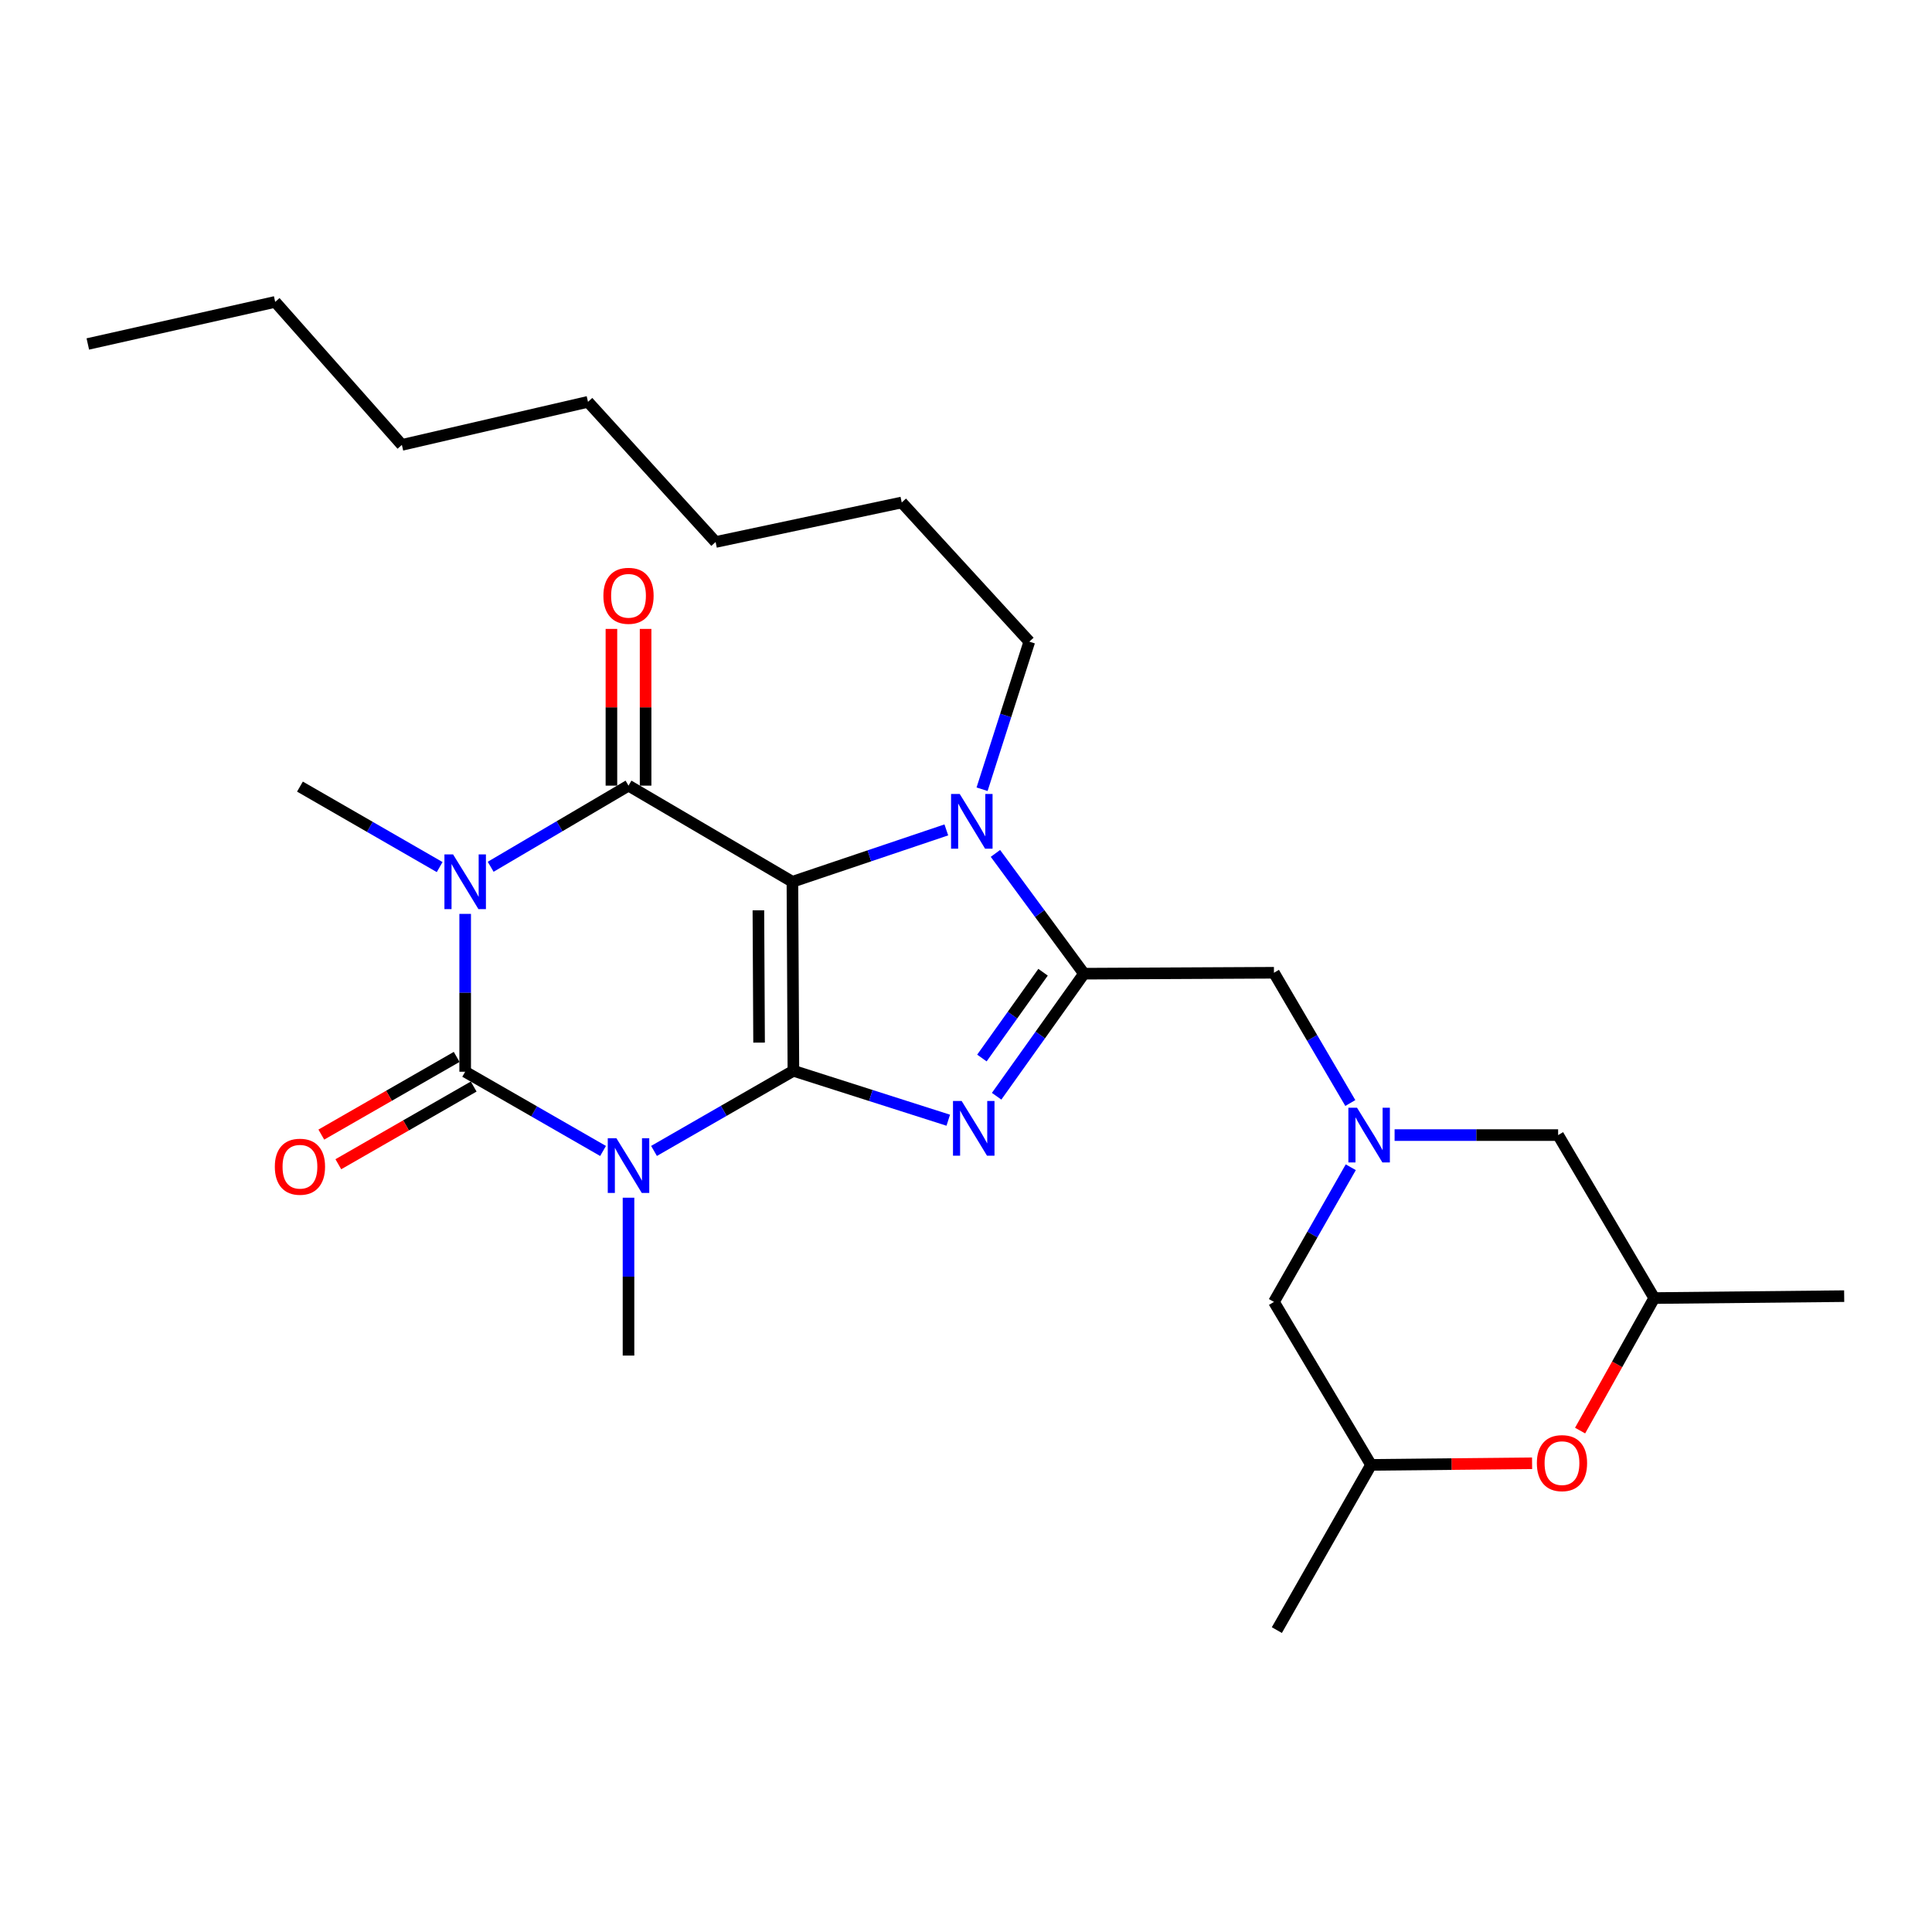 <?xml version='1.0' encoding='iso-8859-1'?>
<svg version='1.1' baseProfile='full'
              xmlns='http://www.w3.org/2000/svg'
                      xmlns:rdkit='http://www.rdkit.org/xml'
                      xmlns:xlink='http://www.w3.org/1999/xlink'
                  xml:space='preserve'
width='1000px' height='1000px' viewBox='0 0 1000 1000'>
<!-- END OF HEADER -->
<rect style='opacity:1.0;fill:#FFFFFF;stroke:none' width='1000' height='1000' x='0' y='0'> </rect>
<path class='bond-0' d='M 410.663,554.235 L 410.152,456.408' style='fill:none;fill-rule:evenodd;stroke:#000000;stroke-width:6px;stroke-linecap:butt;stroke-linejoin:miter;stroke-opacity:1' />
<path class='bond-0' d='M 392.898,539.653 L 392.541,471.174' style='fill:none;fill-rule:evenodd;stroke:#000000;stroke-width:6px;stroke-linecap:butt;stroke-linejoin:miter;stroke-opacity:1' />
<path class='bond-1' d='M 410.663,554.235 L 374.59,574.977' style='fill:none;fill-rule:evenodd;stroke:#000000;stroke-width:6px;stroke-linecap:butt;stroke-linejoin:miter;stroke-opacity:1' />
<path class='bond-1' d='M 374.59,574.977 L 338.517,595.72' style='fill:none;fill-rule:evenodd;stroke:#0000FF;stroke-width:6px;stroke-linecap:butt;stroke-linejoin:miter;stroke-opacity:1' />
<path class='bond-5' d='M 410.663,554.235 L 450.741,567.028' style='fill:none;fill-rule:evenodd;stroke:#000000;stroke-width:6px;stroke-linecap:butt;stroke-linejoin:miter;stroke-opacity:1' />
<path class='bond-5' d='M 450.741,567.028 L 490.82,579.82' style='fill:none;fill-rule:evenodd;stroke:#0000FF;stroke-width:6px;stroke-linecap:butt;stroke-linejoin:miter;stroke-opacity:1' />
<path class='bond-4' d='M 410.152,456.408 L 325.316,406.644' style='fill:none;fill-rule:evenodd;stroke:#000000;stroke-width:6px;stroke-linecap:butt;stroke-linejoin:miter;stroke-opacity:1' />
<path class='bond-7' d='M 410.152,456.408 L 449.985,442.981' style='fill:none;fill-rule:evenodd;stroke:#000000;stroke-width:6px;stroke-linecap:butt;stroke-linejoin:miter;stroke-opacity:1' />
<path class='bond-7' d='M 449.985,442.981 L 489.817,429.555' style='fill:none;fill-rule:evenodd;stroke:#0000FF;stroke-width:6px;stroke-linecap:butt;stroke-linejoin:miter;stroke-opacity:1' />
<path class='bond-3' d='M 312.139,595.738 L 276.457,575.232' style='fill:none;fill-rule:evenodd;stroke:#0000FF;stroke-width:6px;stroke-linecap:butt;stroke-linejoin:miter;stroke-opacity:1' />
<path class='bond-3' d='M 276.457,575.232 L 240.775,554.726' style='fill:none;fill-rule:evenodd;stroke:#000000;stroke-width:6px;stroke-linecap:butt;stroke-linejoin:miter;stroke-opacity:1' />
<path class='bond-17' d='M 325.316,619.929 L 325.316,660.784' style='fill:none;fill-rule:evenodd;stroke:#0000FF;stroke-width:6px;stroke-linecap:butt;stroke-linejoin:miter;stroke-opacity:1' />
<path class='bond-17' d='M 325.316,660.784 L 325.316,701.639' style='fill:none;fill-rule:evenodd;stroke:#000000;stroke-width:6px;stroke-linecap:butt;stroke-linejoin:miter;stroke-opacity:1' />
<path class='bond-2' d='M 240.775,473.026 L 240.775,513.876' style='fill:none;fill-rule:evenodd;stroke:#0000FF;stroke-width:6px;stroke-linecap:butt;stroke-linejoin:miter;stroke-opacity:1' />
<path class='bond-2' d='M 240.775,513.876 L 240.775,554.726' style='fill:none;fill-rule:evenodd;stroke:#000000;stroke-width:6px;stroke-linecap:butt;stroke-linejoin:miter;stroke-opacity:1' />
<path class='bond-18' d='M 227.568,448.8 L 191.409,427.973' style='fill:none;fill-rule:evenodd;stroke:#0000FF;stroke-width:6px;stroke-linecap:butt;stroke-linejoin:miter;stroke-opacity:1' />
<path class='bond-18' d='M 191.409,427.973 L 155.251,407.145' style='fill:none;fill-rule:evenodd;stroke:#000000;stroke-width:6px;stroke-linecap:butt;stroke-linejoin:miter;stroke-opacity:1' />
<path class='bond-29' d='M 253.967,448.642 L 289.642,427.643' style='fill:none;fill-rule:evenodd;stroke:#0000FF;stroke-width:6px;stroke-linecap:butt;stroke-linejoin:miter;stroke-opacity:1' />
<path class='bond-29' d='M 289.642,427.643 L 325.316,406.644' style='fill:none;fill-rule:evenodd;stroke:#000000;stroke-width:6px;stroke-linecap:butt;stroke-linejoin:miter;stroke-opacity:1' />
<path class='bond-11' d='M 236.372,547.056 L 201.343,567.16' style='fill:none;fill-rule:evenodd;stroke:#000000;stroke-width:6px;stroke-linecap:butt;stroke-linejoin:miter;stroke-opacity:1' />
<path class='bond-11' d='M 201.343,567.16 L 166.314,587.265' style='fill:none;fill-rule:evenodd;stroke:#FF0000;stroke-width:6px;stroke-linecap:butt;stroke-linejoin:miter;stroke-opacity:1' />
<path class='bond-11' d='M 245.177,562.397 L 210.148,582.502' style='fill:none;fill-rule:evenodd;stroke:#000000;stroke-width:6px;stroke-linecap:butt;stroke-linejoin:miter;stroke-opacity:1' />
<path class='bond-11' d='M 210.148,582.502 L 175.119,602.606' style='fill:none;fill-rule:evenodd;stroke:#FF0000;stroke-width:6px;stroke-linecap:butt;stroke-linejoin:miter;stroke-opacity:1' />
<path class='bond-12' d='M 334.16,406.644 L 334.16,366.084' style='fill:none;fill-rule:evenodd;stroke:#000000;stroke-width:6px;stroke-linecap:butt;stroke-linejoin:miter;stroke-opacity:1' />
<path class='bond-12' d='M 334.16,366.084 L 334.16,325.524' style='fill:none;fill-rule:evenodd;stroke:#FF0000;stroke-width:6px;stroke-linecap:butt;stroke-linejoin:miter;stroke-opacity:1' />
<path class='bond-12' d='M 316.472,406.644 L 316.472,366.084' style='fill:none;fill-rule:evenodd;stroke:#000000;stroke-width:6px;stroke-linecap:butt;stroke-linejoin:miter;stroke-opacity:1' />
<path class='bond-12' d='M 316.472,366.084 L 316.472,325.524' style='fill:none;fill-rule:evenodd;stroke:#FF0000;stroke-width:6px;stroke-linecap:butt;stroke-linejoin:miter;stroke-opacity:1' />
<path class='bond-6' d='M 515.853,567.413 L 538.459,535.696' style='fill:none;fill-rule:evenodd;stroke:#0000FF;stroke-width:6px;stroke-linecap:butt;stroke-linejoin:miter;stroke-opacity:1' />
<path class='bond-6' d='M 538.459,535.696 L 561.065,503.98' style='fill:none;fill-rule:evenodd;stroke:#000000;stroke-width:6px;stroke-linecap:butt;stroke-linejoin:miter;stroke-opacity:1' />
<path class='bond-6' d='M 508.231,547.631 L 524.055,525.43' style='fill:none;fill-rule:evenodd;stroke:#0000FF;stroke-width:6px;stroke-linecap:butt;stroke-linejoin:miter;stroke-opacity:1' />
<path class='bond-6' d='M 524.055,525.43 L 539.879,503.228' style='fill:none;fill-rule:evenodd;stroke:#000000;stroke-width:6px;stroke-linecap:butt;stroke-linejoin:miter;stroke-opacity:1' />
<path class='bond-9' d='M 561.065,503.98 L 659.393,503.498' style='fill:none;fill-rule:evenodd;stroke:#000000;stroke-width:6px;stroke-linecap:butt;stroke-linejoin:miter;stroke-opacity:1' />
<path class='bond-28' d='M 561.065,503.98 L 538.149,472.849' style='fill:none;fill-rule:evenodd;stroke:#000000;stroke-width:6px;stroke-linecap:butt;stroke-linejoin:miter;stroke-opacity:1' />
<path class='bond-28' d='M 538.149,472.849 L 515.233,441.717' style='fill:none;fill-rule:evenodd;stroke:#0000FF;stroke-width:6px;stroke-linecap:butt;stroke-linejoin:miter;stroke-opacity:1' />
<path class='bond-19' d='M 508.321,408.508 L 520.547,370.312' style='fill:none;fill-rule:evenodd;stroke:#0000FF;stroke-width:6px;stroke-linecap:butt;stroke-linejoin:miter;stroke-opacity:1' />
<path class='bond-19' d='M 520.547,370.312 L 532.773,332.116' style='fill:none;fill-rule:evenodd;stroke:#000000;stroke-width:6px;stroke-linecap:butt;stroke-linejoin:miter;stroke-opacity:1' />
<path class='bond-8' d='M 698.926,570.924 L 679.159,537.211' style='fill:none;fill-rule:evenodd;stroke:#0000FF;stroke-width:6px;stroke-linecap:butt;stroke-linejoin:miter;stroke-opacity:1' />
<path class='bond-8' d='M 679.159,537.211 L 659.393,503.498' style='fill:none;fill-rule:evenodd;stroke:#000000;stroke-width:6px;stroke-linecap:butt;stroke-linejoin:miter;stroke-opacity:1' />
<path class='bond-13' d='M 721.841,587.519 L 764.162,587.519' style='fill:none;fill-rule:evenodd;stroke:#0000FF;stroke-width:6px;stroke-linecap:butt;stroke-linejoin:miter;stroke-opacity:1' />
<path class='bond-13' d='M 764.162,587.519 L 806.483,587.519' style='fill:none;fill-rule:evenodd;stroke:#000000;stroke-width:6px;stroke-linecap:butt;stroke-linejoin:miter;stroke-opacity:1' />
<path class='bond-14' d='M 699.159,604.164 L 679.276,639.016' style='fill:none;fill-rule:evenodd;stroke:#0000FF;stroke-width:6px;stroke-linecap:butt;stroke-linejoin:miter;stroke-opacity:1' />
<path class='bond-14' d='M 679.276,639.016 L 659.393,673.868' style='fill:none;fill-rule:evenodd;stroke:#000000;stroke-width:6px;stroke-linecap:butt;stroke-linejoin:miter;stroke-opacity:1' />
<path class='bond-10' d='M 793.007,757.386 L 751.327,757.804' style='fill:none;fill-rule:evenodd;stroke:#FF0000;stroke-width:6px;stroke-linecap:butt;stroke-linejoin:miter;stroke-opacity:1' />
<path class='bond-10' d='M 751.327,757.804 L 709.648,758.223' style='fill:none;fill-rule:evenodd;stroke:#000000;stroke-width:6px;stroke-linecap:butt;stroke-linejoin:miter;stroke-opacity:1' />
<path class='bond-30' d='M 817.856,740.465 L 837.042,706.169' style='fill:none;fill-rule:evenodd;stroke:#FF0000;stroke-width:6px;stroke-linecap:butt;stroke-linejoin:miter;stroke-opacity:1' />
<path class='bond-30' d='M 837.042,706.169 L 856.227,671.873' style='fill:none;fill-rule:evenodd;stroke:#000000;stroke-width:6px;stroke-linecap:butt;stroke-linejoin:miter;stroke-opacity:1' />
<path class='bond-16' d='M 806.483,587.519 L 856.227,671.873' style='fill:none;fill-rule:evenodd;stroke:#000000;stroke-width:6px;stroke-linecap:butt;stroke-linejoin:miter;stroke-opacity:1' />
<path class='bond-15' d='M 659.393,673.868 L 709.648,758.223' style='fill:none;fill-rule:evenodd;stroke:#000000;stroke-width:6px;stroke-linecap:butt;stroke-linejoin:miter;stroke-opacity:1' />
<path class='bond-20' d='M 709.648,758.223 L 660.897,843.737' style='fill:none;fill-rule:evenodd;stroke:#000000;stroke-width:6px;stroke-linecap:butt;stroke-linejoin:miter;stroke-opacity:1' />
<path class='bond-21' d='M 856.227,671.873 L 954.545,670.881' style='fill:none;fill-rule:evenodd;stroke:#000000;stroke-width:6px;stroke-linecap:butt;stroke-linejoin:miter;stroke-opacity:1' />
<path class='bond-22' d='M 532.773,332.116 L 466.736,260.085' style='fill:none;fill-rule:evenodd;stroke:#000000;stroke-width:6px;stroke-linecap:butt;stroke-linejoin:miter;stroke-opacity:1' />
<path class='bond-26' d='M 466.736,260.085 L 370.392,280.535' style='fill:none;fill-rule:evenodd;stroke:#000000;stroke-width:6px;stroke-linecap:butt;stroke-linejoin:miter;stroke-opacity:1' />
<path class='bond-23' d='M 142.437,156.263 L 208.012,230.28' style='fill:none;fill-rule:evenodd;stroke:#000000;stroke-width:6px;stroke-linecap:butt;stroke-linejoin:miter;stroke-opacity:1' />
<path class='bond-27' d='M 142.437,156.263 L 45.455,178.04' style='fill:none;fill-rule:evenodd;stroke:#000000;stroke-width:6px;stroke-linecap:butt;stroke-linejoin:miter;stroke-opacity:1' />
<path class='bond-24' d='M 208.012,230.28 L 304.345,207.992' style='fill:none;fill-rule:evenodd;stroke:#000000;stroke-width:6px;stroke-linecap:butt;stroke-linejoin:miter;stroke-opacity:1' />
<path class='bond-25' d='M 304.345,207.992 L 370.392,280.535' style='fill:none;fill-rule:evenodd;stroke:#000000;stroke-width:6px;stroke-linecap:butt;stroke-linejoin:miter;stroke-opacity:1' />
<path  class='atom-2' d='M 319.056 589.151
L 328.336 604.151
Q 329.256 605.631, 330.736 608.311
Q 332.216 610.991, 332.296 611.151
L 332.296 589.151
L 336.056 589.151
L 336.056 617.471
L 332.176 617.471
L 322.216 601.071
Q 321.056 599.151, 319.816 596.951
Q 318.616 594.751, 318.256 594.071
L 318.256 617.471
L 314.576 617.471
L 314.576 589.151
L 319.056 589.151
' fill='#0000FF'/>
<path  class='atom-3' d='M 234.515 442.248
L 243.795 457.248
Q 244.715 458.728, 246.195 461.408
Q 247.675 464.088, 247.755 464.248
L 247.755 442.248
L 251.515 442.248
L 251.515 470.568
L 247.635 470.568
L 237.675 454.168
Q 236.515 452.248, 235.275 450.048
Q 234.075 447.848, 233.715 447.168
L 233.715 470.568
L 230.035 470.568
L 230.035 442.248
L 234.515 442.248
' fill='#0000FF'/>
<path  class='atom-6' d='M 497.749 569.87
L 507.029 584.87
Q 507.949 586.35, 509.429 589.03
Q 510.909 591.71, 510.989 591.87
L 510.989 569.87
L 514.749 569.87
L 514.749 598.19
L 510.869 598.19
L 500.909 581.79
Q 499.749 579.87, 498.509 577.67
Q 497.309 575.47, 496.949 574.79
L 496.949 598.19
L 493.269 598.19
L 493.269 569.87
L 497.749 569.87
' fill='#0000FF'/>
<path  class='atom-8' d='M 496.747 410.949
L 506.027 425.949
Q 506.947 427.429, 508.427 430.109
Q 509.907 432.789, 509.987 432.949
L 509.987 410.949
L 513.747 410.949
L 513.747 439.269
L 509.867 439.269
L 499.907 422.869
Q 498.747 420.949, 497.507 418.749
Q 496.307 416.549, 495.947 415.869
L 495.947 439.269
L 492.267 439.269
L 492.267 410.949
L 496.747 410.949
' fill='#0000FF'/>
<path  class='atom-9' d='M 702.396 573.359
L 711.676 588.359
Q 712.596 589.839, 714.076 592.519
Q 715.556 595.199, 715.636 595.359
L 715.636 573.359
L 719.396 573.359
L 719.396 601.679
L 715.516 601.679
L 705.556 585.279
Q 704.396 583.359, 703.156 581.159
Q 701.956 578.959, 701.596 578.279
L 701.596 601.679
L 697.916 601.679
L 697.916 573.359
L 702.396 573.359
' fill='#0000FF'/>
<path  class='atom-11' d='M 795.478 757.31
Q 795.478 750.51, 798.838 746.71
Q 802.198 742.91, 808.478 742.91
Q 814.758 742.91, 818.118 746.71
Q 821.478 750.51, 821.478 757.31
Q 821.478 764.19, 818.078 768.11
Q 814.678 771.99, 808.478 771.99
Q 802.238 771.99, 798.838 768.11
Q 795.478 764.23, 795.478 757.31
M 808.478 768.79
Q 812.798 768.79, 815.118 765.91
Q 817.478 762.99, 817.478 757.31
Q 817.478 751.75, 815.118 748.95
Q 812.798 746.11, 808.478 746.11
Q 804.158 746.11, 801.798 748.91
Q 799.478 751.71, 799.478 757.31
Q 799.478 763.03, 801.798 765.91
Q 804.158 768.79, 808.478 768.79
' fill='#FF0000'/>
<path  class='atom-12' d='M 142.251 603.892
Q 142.251 597.092, 145.611 593.292
Q 148.971 589.492, 155.251 589.492
Q 161.531 589.492, 164.891 593.292
Q 168.251 597.092, 168.251 603.892
Q 168.251 610.772, 164.851 614.692
Q 161.451 618.572, 155.251 618.572
Q 149.011 618.572, 145.611 614.692
Q 142.251 610.812, 142.251 603.892
M 155.251 615.372
Q 159.571 615.372, 161.891 612.492
Q 164.251 609.572, 164.251 603.892
Q 164.251 598.332, 161.891 595.532
Q 159.571 592.692, 155.251 592.692
Q 150.931 592.692, 148.571 595.492
Q 146.251 598.292, 146.251 603.892
Q 146.251 609.612, 148.571 612.492
Q 150.931 615.372, 155.251 615.372
' fill='#FF0000'/>
<path  class='atom-13' d='M 312.316 308.386
Q 312.316 301.586, 315.676 297.786
Q 319.036 293.986, 325.316 293.986
Q 331.596 293.986, 334.956 297.786
Q 338.316 301.586, 338.316 308.386
Q 338.316 315.266, 334.916 319.186
Q 331.516 323.066, 325.316 323.066
Q 319.076 323.066, 315.676 319.186
Q 312.316 315.306, 312.316 308.386
M 325.316 319.866
Q 329.636 319.866, 331.956 316.986
Q 334.316 314.066, 334.316 308.386
Q 334.316 302.826, 331.956 300.026
Q 329.636 297.186, 325.316 297.186
Q 320.996 297.186, 318.636 299.986
Q 316.316 302.786, 316.316 308.386
Q 316.316 314.106, 318.636 316.986
Q 320.996 319.866, 325.316 319.866
' fill='#FF0000'/>
</svg>
